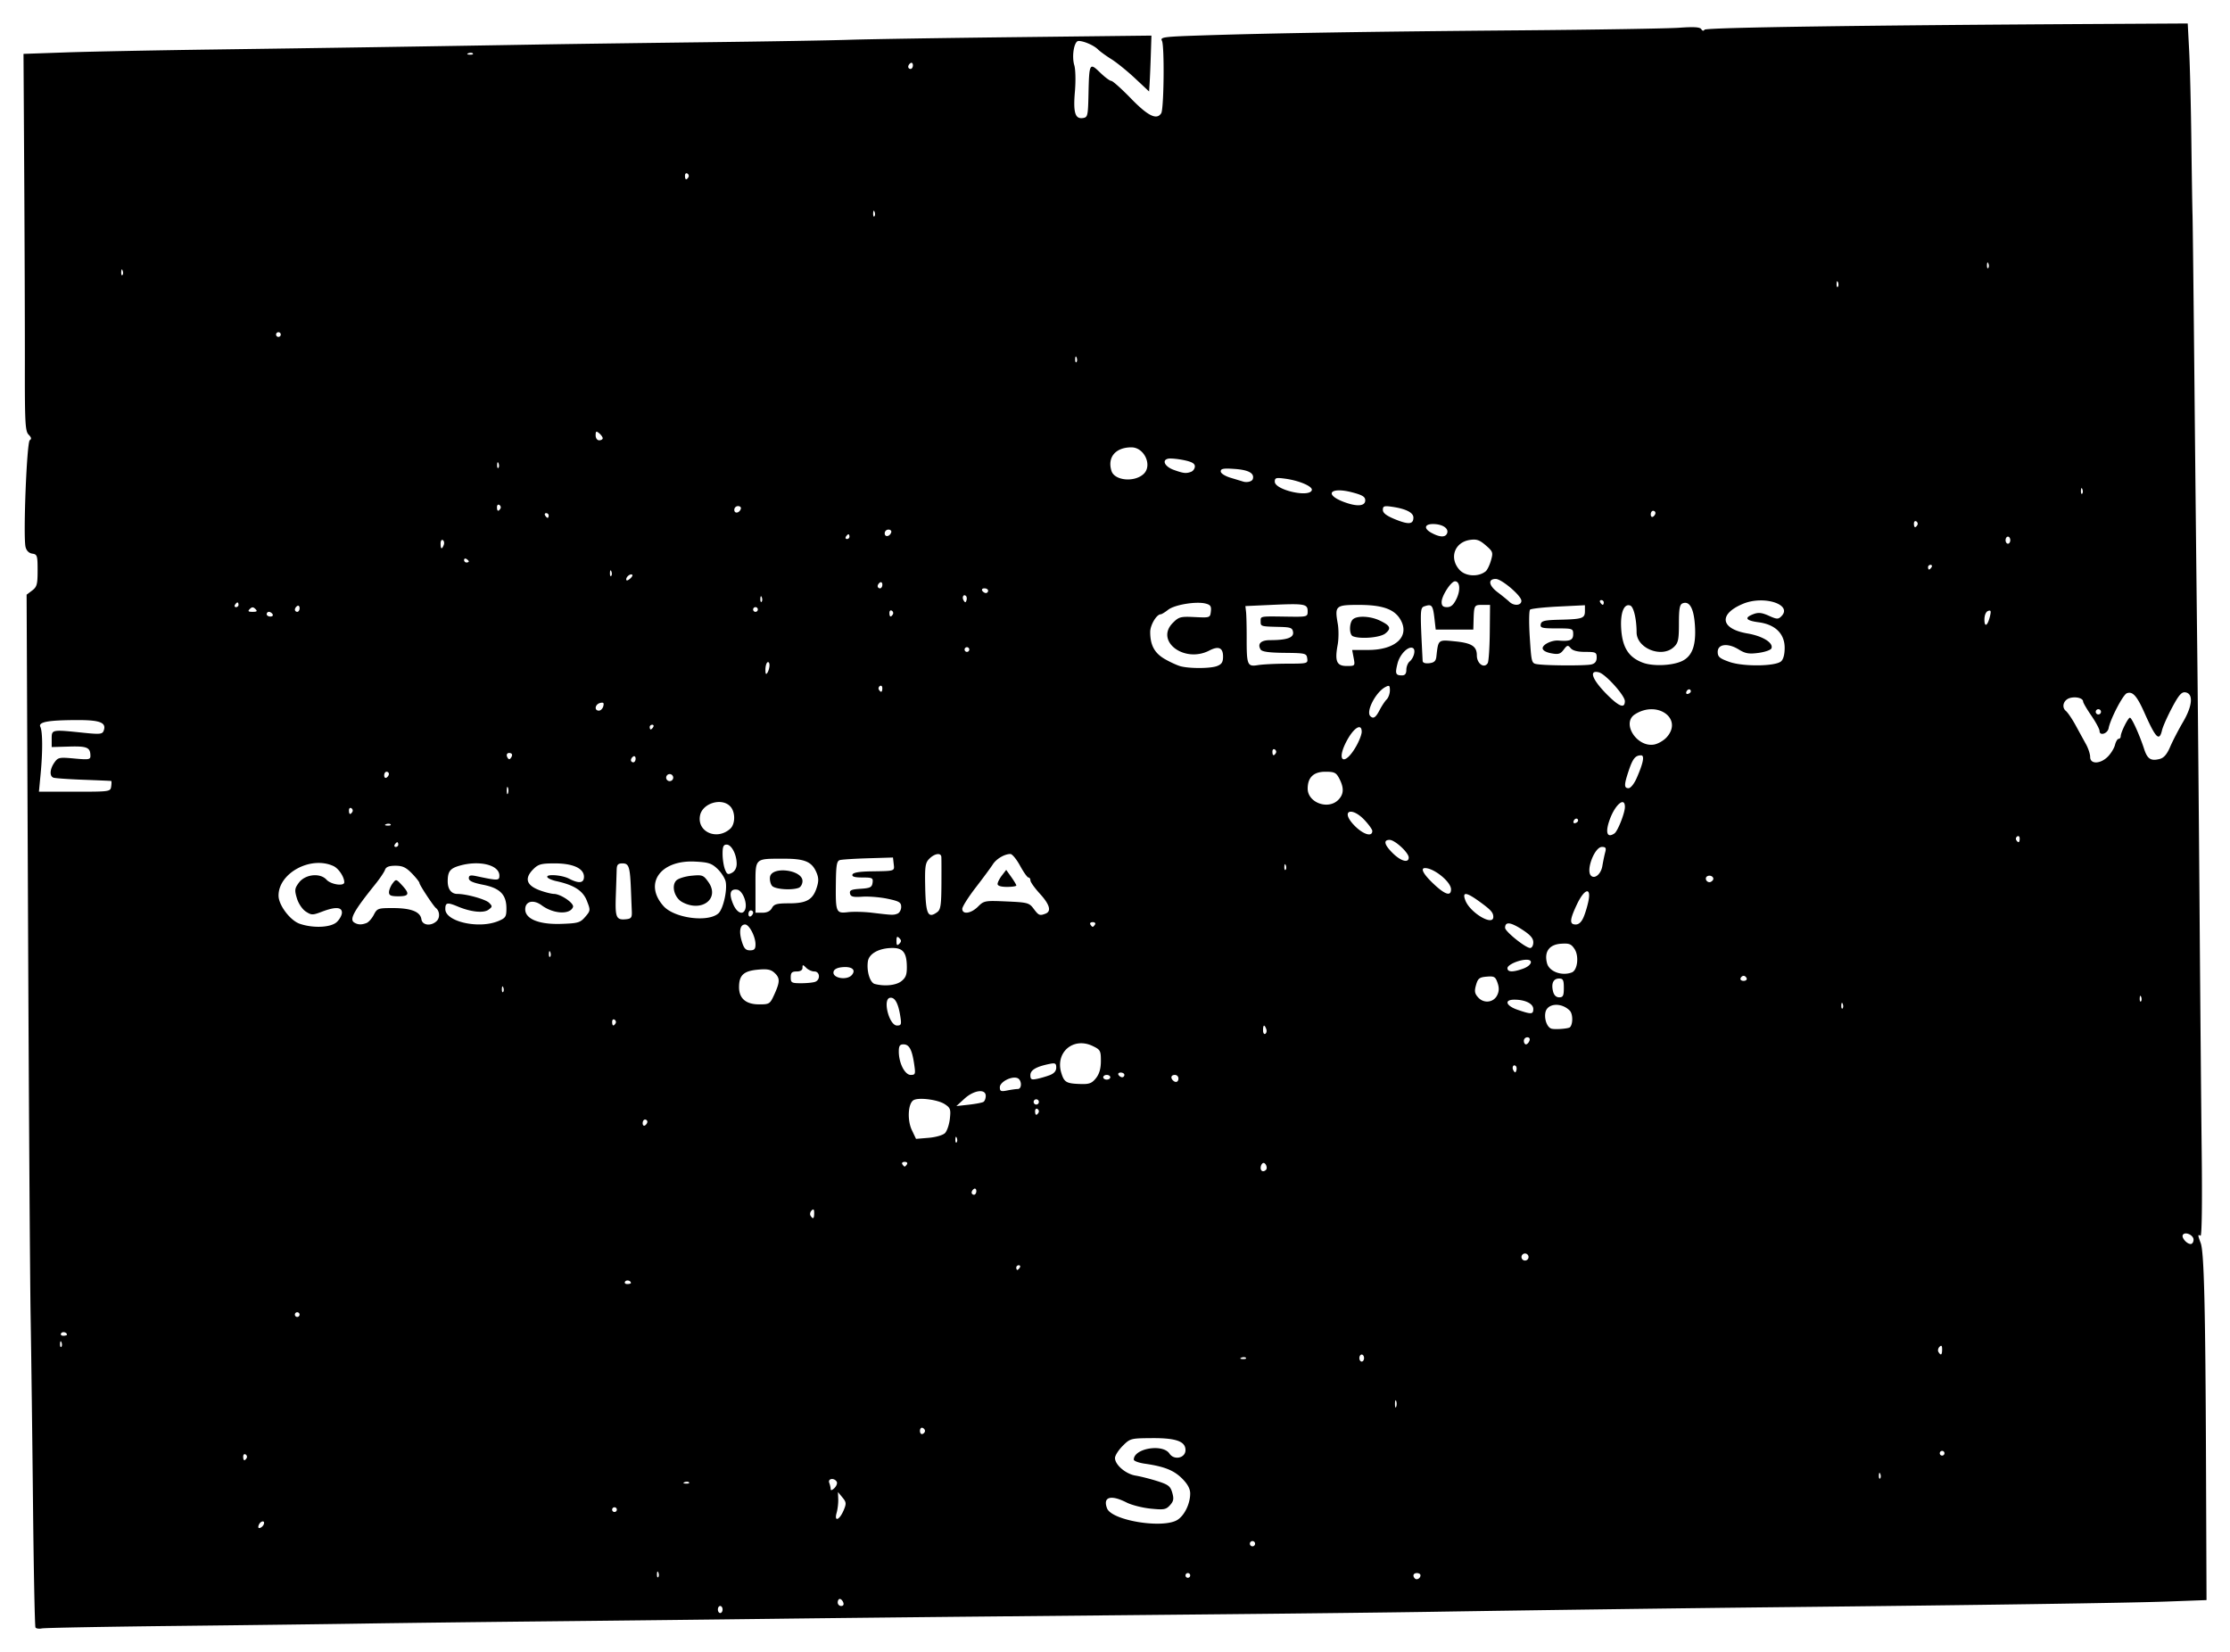 <svg xmlns="http://www.w3.org/2000/svg" viewBox="0 0 949 703.11"><path d="M15.1 692.59c-.29-.468-.763-23.983-1.052-52.254-.29-28.271-.745-64.227-1.013-79.902-.269-15.675-.764-91.242-1.1-167.93l-.613-139.43 2.34-1.766c2.053-1.548 2.342-2.605 2.342-8.573 0-6.296-.169-6.831-2.249-7.126-1.416-.202-2.478-1.236-2.87-2.797-1.084-4.318.504-44.695 1.789-45.49.825-.51.686-1.18-.489-2.356-1.448-1.448-1.637-4.984-1.6-29.84.023-15.51-.098-51.599-.27-80.199l-.311-52 18-.625c9.9-.345 38.7-.907 64-1.25a39708.26 39708.26 0 00137.5-2.114c12.925-.218 44.875-.656 71-.972 26.125-.315 53.575-.782 61-1.036 7.425-.254 39.375-.76 71-1.123l57.5-.661-.27 8.39c-.148 4.616-.373 9.967-.5 11.892l-.23 3.5-6-5.616c-3.3-3.088-7.84-6.76-10.09-8.161-2.25-1.4-4.804-3.26-5.675-4.131-1.717-1.717-6.026-3.592-8.255-3.592-1.871 0-2.987 6.426-1.8 10.364.522 1.732.637 6.716.256 11.136-.773 8.97.068 11.782 3.382 11.31 2.059-.293 2.194-.872 2.396-10.245.283-13.151.455-13.468 4.93-9.122 2.015 1.956 4.16 3.557 4.768 3.557.608 0 4.384 3.375 8.39 7.5 7.261 7.474 10.962 9.272 12.869 6.25 1.14-1.807 1.411-28.728.31-30.786-.861-1.608.438-1.779 17.795-2.342 29.21-.947 70.584-1.603 134.72-2.136 32.45-.27 62.878-.768 67.618-1.107 6.289-.45 8.823-.285 9.375.61.474.766.992.852 1.383.23.585-.932 65.42-1.875 168.63-2.451l37-.207.606 11.47c.334 6.308.753 23.395.932 37.97s.405 28.975.502 32c.097 3.025.466 35.425.82 72 .355 36.575.875 86.075 1.155 110 .28 23.925.736 74.325 1.013 112s.69 84.82.92 104.77c.256 22.28.057 36.045-.516 35.69-1.186-.732-1.172-.218.086 3.09 1.443 3.795 2.012 27.412 2.263 93.953l.219 58-17 .623c-16.047.587-77.933 1.489-164.5 2.396-41.393.434-101.81 1.238-148.5 1.975-15.95.252-54.2.7-85 .997l-106 1.016c-27.5.263-68.45.705-91 .984-22.55.278-64.625.75-93.5 1.047s-64.2.727-78.5.954c-14.3.227-50.525.683-80.5 1.012s-55.485.802-56.689 1.051c-1.204.249-2.426.07-2.715-.4zm292.4-7.656c0-.825-.45-1.5-1-1.5s-1 .675-1 1.5.45 1.5 1 1.5 1-.675 1-1.5zm51.362-3c-.317-.825-.977-1.5-1.469-1.5-.49 0-.893.675-.893 1.5s.661 1.5 1.469 1.5c.895 0 1.244-.586.893-1.5zm245.64-11.559c0-.517-.675-.94-1.5-.94-1.546 0-1.987 1.18-.86 2.305.798.8 2.36-.104 2.36-1.365zm-324.32-1.128c-.32-.798-.556-.561-.604.604-.044 1.054.193 1.645.525 1.312s.368-1.194.079-1.916zm226.32 1.187c0-.55-.45-1-1-1s-1 .45-1 1 .45 1 1 1 1-.45 1-1zm27.447-14.085a1.117 1.117 0 00-1.533-.362 1.117 1.117 0 00-.361 1.533c.322.521 1.011.684 1.532.362a1.117 1.117 0 00.362-1.533zm-421.68-7.727c.6-1.8-1.467-1.422-2.165.396-.373.974-.15 1.431.581 1.188.654-.218 1.366-.93 1.584-1.584zm388.9-1.892c2.976-1.95 5.328-6.878 5.328-11.163 0-2.004-1.081-4.013-3.416-6.349-3.52-3.52-7.589-5.146-15.833-6.329-2.613-.374-4.75-1.157-4.75-1.739 0-4.788 12.329-6.865 15.188-2.559 1.972 2.97 6.812 1.9 6.812-1.506 0-3.728-4.061-5.16-14.418-5.081-8.881.067-9.154.14-12.332 3.327-1.788 1.792-3.25 4.103-3.25 5.135 0 2.892 4.583 6.811 8.75 7.483 2.062.333 6.213 1.383 9.223 2.334 4.716 1.489 5.602 2.174 6.398 4.949.75 2.615.567 3.615-.974 5.322-1.689 1.87-2.597 2.03-8.265 1.451-3.503-.357-8.097-1.532-10.21-2.61-6.717-3.426-10.174-2.387-8.3 2.495 2.006 5.229 24.041 8.778 30.05 4.84zm-142.13-4.045c1.193-2.837 1.133-3.431-.553-5.467l-1.891-2.283.125 3c.069 1.65-.24 4.296-.687 5.88-1.126 3.99 1.225 3.107 3.006-1.13zm-96.537-.25c0-.55-.45-1-1-1s-1 .45-1 1 .45 1 1 1 1-.45 1-1zm93.559-11.904c-1.09-1.764-3.866-1.338-3.166.485.334.87.607 2.092.607 2.715 0 .643.699.433 1.618-.486.89-.89 1.313-2.112.941-2.714zm-62.83.3c-.332-.333-1.195-.368-1.917-.08-.797.32-.56.557.604.605 1.055.043 1.645-.193 1.313-.526zm506.95-3.584c-.32-.798-.556-.56-.604.604-.043 1.054.193 1.645.525 1.313s.368-1.195.08-1.917zm-695.23-6.743c.316-.512.118-1.214-.441-1.56-.559-.345-1.016.074-1.016.932 0 1.756.6 2.015 1.457.628zm722.54-2.07c0-.55-.45-1-1-1s-1 .45-1 1 .45 1 1 1 1-.45 1-1zm-433.85-9.5c0-.522-.484-1.11-1.075-1.308s-1.075.392-1.075 1.309c0 .916.484 1.505 1.075 1.308s1.075-.786 1.075-1.308zm200.51-12.75c-.277-.687-.504-.124-.504 1.25s.227 1.938.504 1.25.277-1.812 0-2.5zm-13.662-18.25c0-.824-.45-1.5-1-1.5s-1 .676-1 1.5.45 1.5 1 1.5 1-.674 1-1.5zm-50.271-.104c-.332-.332-1.195-.367-1.917-.078-.797.319-.56.556.604.604 1.055.043 1.645-.193 1.313-.526zm296.27-3.595c0-1.616-.296-1.905-1.113-1.087-.612.612-.81 1.602-.44 2.2 1.033 1.673 1.553 1.301 1.553-1.113zm-800.32-2.988c-.32-.798-.556-.56-.604.604-.044 1.054.193 1.645.525 1.313.332-.332.368-1.195.079-1.917zm2.317-3.253c0-1.056-1.92-1.5-2.49-.576-.345.56.073 1.017.93 1.017.858 0 1.56-.199 1.56-.441zm99-8.56c0-.55-.45-1-1-1s-1 .45-1 1 .45 1 1 1 1-.45 1-1zm141-13.44c0-1.056-1.92-1.5-2.49-.576-.345.56.073 1.017.93 1.017.858 0 1.56-.199 1.56-.441zm165.5-6.56c.34-.55.141-1-.441-1s-1.06.45-1.06 1 .2 1 .442 1 .719-.45 1.059-1zm216.5-4.5c0-.824-.675-1.5-1.5-1.5s-1.5.676-1.5 1.5.675 1.5 1.5 1.5 1.5-.674 1.5-1.5zm283-7.383c0-1.974-3.594-3.582-4.55-2.035-.69 1.115 1.618 3.83 3.3 3.88.687.021 1.25-.809 1.25-1.845zm-587-11.317c0-1.615-.296-1.904-1.113-1.087-.612.612-.81 1.602-.441 2.2 1.034 1.674 1.554 1.302 1.554-1.113zm69-9.359c0-.857-.45-1.28-1-.94s-1 1.04-1 1.558.45.941 1 .941 1-.701 1-1.559zm123.26-9.039c.901-.901-.34-3.473-1.37-2.837-.492.304-.895 1.202-.895 1.994 0 1.473 1.192 1.916 2.265.843zm-152.76-2.402c.34-.55-.11-1-1-1s-1.34.45-1 1c.34.55.79 1 1 1s.66-.45 1-1zm21.183-11.188c-.32-.798-.556-.56-.604.604-.044 1.055.193 1.645.525 1.313.332-.332.368-1.195.079-1.917zm-5.021-2.046c.858-.858 1.789-3.586 2.068-6.062.456-4.049.238-4.68-2.168-6.256-3.022-1.98-11.377-3.001-13.388-1.637-2.261 1.535-2.602 8.486-.621 12.66l1.779 3.749 5.384-.447c3.01-.25 6.073-1.135 6.945-2.007zm-126.66-4.825c0-.518-.45-.941-1-.941s-1 .701-1 1.559c0 .857.45 1.28 1 .94s1-1.04 1-1.558zm166.46-3.872c.316-.512.118-1.214-.441-1.56-.56-.345-1.016.074-1.016.932 0 1.756.6 2.015 1.457.628zm-23.433-4.584c.537-.332.976-1.477.976-2.544 0-3.16-5.026-2.501-9.07 1.19l-3.43 3.13 5.274-.586c2.9-.323 5.713-.858 6.25-1.19zm23.423-.57a1.117 1.117 0 00-1.533-.362 1.117 1.117 0 00-.362 1.532 1.117 1.117 0 001.533.362 1.117 1.117 0 00.362-1.533zm-8.822-4.915c1.87 0 1.75-3.919-.143-4.646-2.492-.956-7.482 1.64-7.482 3.892 0 1.71.456 1.912 3.125 1.379 1.718-.344 3.743-.625 4.5-.625zm33.302-4.635c1.426-1.813 2.072-4.095 2.072-7.315 0-4.376-.23-4.79-3.548-6.372-8.181-3.901-15.916 2.703-13.318 11.372 1.245 4.155 2.13 4.656 8.544 4.834 3.399.094 4.564-.375 6.25-2.519zm35.073.135c0-.825-.675-1.5-1.5-1.5-1.562 0-1.984 1.182-.834 2.333 1.15 1.15 2.334.728 2.334-.833zm-54.75-1.403c1.822-.694 2.75-1.773 2.75-3.198 0-1.812-.432-2.063-2.75-1.597-5.745 1.153-8.25 2.61-8.25 4.798 0 1.812.431 2.063 2.75 1.597 1.512-.303 3.987-1.023 5.5-1.6zm25.75.903c0-.55-.675-1-1.5-1s-1.5.45-1.5 1 .675 1 1.5 1 1.5-.45 1.5-1zm6-1c0-.55-.702-1-1.56-1-.857 0-1.28.45-.94 1s1.041 1 1.559 1c.517 0 .94-.45.94-1zm-89.485-4.75c-.914-6.094-2.103-8.25-4.55-8.25-1.522 0-1.965.684-1.965 3.032 0 4.918 2.564 9.968 5.062 9.968 2.016 0 2.116-.327 1.453-4.75zm256.09 1.02c-1.017-1.016-1.856.514-1.022 1.864.63 1.02.866 1.02 1.205.004.231-.695.149-1.535-.183-1.868zm5.757-10.77c.35-.914.002-1.5-.893-1.5-.808 0-1.469.674-1.469 1.5s.402 1.5.893 1.5c.492 0 1.152-.676 1.47-1.5zm-112-5.05c-.793-2.068-1.35-1.824-1.35.59 0 1.133.431 1.794.957 1.469.526-.326.703-1.252.393-2.06zm129.25-.731c1.35-1.349 1.292-5.707-.093-7.092-3.599-3.599-9.568-3.142-10.341.79-.569 2.892.742 6.39 2.589 6.91 1.567.442 7.235.002 7.845-.608zm-406.14-1.668c.317-.512.118-1.214-.44-1.56-.56-.345-1.017.074-1.017.932 0 1.756.6 2.015 1.457.628zm121.14-3.195c-.877-5.488-2.364-8.068-4.413-7.66-3.16.63-.3 11.786 3.022 11.786 1.843 0 1.984-.419 1.391-4.125zm269.4-2.9c0-2.277-3.443-3.974-8.065-3.974-4.422 0-3.633 2.569 1.315 4.279 5.916 2.044 6.75 2.007 6.75-.304zm131.69-2.16c-.32-.797-.556-.56-.604.605-.043 1.054.193 1.645.525 1.313.332-.333.368-1.195.08-1.917zm-454.66-4.062c2.448-5.392 2.448-7.01 0-9.225-1.545-1.399-3.094-1.677-7.167-1.285-5.947.571-7.86 2.385-7.86 7.452 0 4.8 2.935 7.308 8.549 7.308 4.382 0 4.62-.155 6.478-4.25zm307.6.375c.84-1.694.885-3.213.157-5.303-.907-2.601-1.423-2.895-4.623-2.625-3.106.262-3.73.752-4.53 3.562-.752 2.637-.578 3.647.916 5.297 2.417 2.672 6.529 2.198 8.08-.93zm274.05.688c-.32-.798-.556-.56-.604.604-.043 1.054.193 1.645.525 1.313.332-.333.368-1.195.08-1.917zm-245.68-3.813c0-3.354-.328-4-2.031-4-2.437 0-3.412 2.098-2.558 5.503.405 1.612 1.33 2.497 2.608 2.497 1.644 0 1.981-.68 1.981-4zm-451.32-.187c-.32-.798-.556-.56-.604.604-.043 1.054.193 1.645.525 1.313.332-.333.368-1.195.08-1.917zm169.46-2.725c1.89-1.53 2.342-2.82 2.266-6.46-.118-5.66-1.682-7.628-6.06-7.628-5.678 0-10.024 2.358-10.515 5.703-.61 4.154.891 9.077 2.93 9.61 4.265 1.116 9.136.592 11.38-1.225zm-36.72.305c2.299-.882 2.021-4.393-.348-4.393-1.06 0-2.635-.707-3.5-1.571-1.428-1.429-1.571-1.429-1.571 0 0 1.01-.894 1.571-2.5 1.571-2 0-2.5.5-2.5 2.5 0 2.29.372 2.5 4.418 2.5 2.43 0 5.13-.273 6-.607zm396.39-1.468c-.198-.59-.787-1.075-1.31-1.075s-1.11.484-1.308 1.075.392 1.075 1.309 1.075 1.505-.483 1.308-1.075zm-380.77-1.467c1.825-2.2-.04-3.674-4.15-3.28-2.18.208-3.481.91-3.685 1.988-.514 2.718 5.788 3.757 7.834 1.292zm306.36-1.054c2.435-.935 3.137-6.948 1.161-9.963-1.42-2.168-2.297-2.504-5.854-2.245-4.964.361-7.149 3.475-5.849 8.335.945 3.533 6.3 5.5 10.541 3.873zm-20.713-1.605c3.557-1.286 4.53-3.799 1.47-3.799-3.273 0-8.149 2.153-8.149 3.598 0 1.72 2.29 1.788 6.68.201zm-414-6.986c-.32-.798-.556-.56-.604.604-.043 1.054.193 1.645.525 1.313.332-.333.368-1.195.08-1.917zm87.317-3.362c0-3.331-2.677-8.45-4.419-8.45-2.134 0-2.708 2.844-1.431 7.104.924 3.086 1.653 3.895 3.508 3.895 1.844 0 2.342-.542 2.342-2.55zm331-.846c0-1.778-1.28-3.217-4.964-5.582-4.821-3.093-7.036-3.281-7.036-.597 0 1.549 8.737 8.574 10.664 8.574.743 0 1.336-1.063 1.336-2.395zm-269.8-1.805c-.933-.933-1.2-.666-1.2 1.2s.267 2.134 1.2 1.2c.933-.933.933-1.466 0-2.4zm-239.39-6.839c1.204-1.121 2.189-2.921 2.189-4 0-2.45-2.836-2.57-8.608-.366-3.865 1.476-4.368 1.467-6.777-.11-1.48-.97-3.108-3.396-3.777-5.63-1.04-3.472-.943-4.239.843-6.64 2.69-3.617 9.03-4.296 11.776-1.262 1.867 2.063 7.543 2.887 7.543 1.095 0-2.311-2.422-5.919-4.657-6.937-9.685-4.413-23.428 3.067-23.31 12.687.05 4.02 4.954 10.497 9.01 11.897 5.724 1.976 13.237 1.627 15.769-.733zm322.69 1.04c.34-.55-.11-1-1-1s-1.34.45-1 1c.34.55.79 1 1 1s.66-.45 1-1zm-310.04-.622c.89-.341 2.289-1.916 3.108-3.5 1.417-2.741 1.81-2.878 8.213-2.864 7.69.017 11.584 1.556 12.044 4.76.382 2.66 4.198 3.065 6.566.696 1.405-1.405 1.21-4.227-.379-5.47-1.103-.864-7.007-9.823-7.007-10.634 0-.424-1.438-2.256-3.196-4.07-2.521-2.6-4.006-3.297-7.032-3.297-2.752 0-4.007.494-4.447 1.75-.336.962-2.242 3.775-4.235 6.25-9.034 11.22-11.003 14.804-8.874 16.155 1.554.986 3.084 1.051 5.24.224zm9.577-13.129c.017-.962.701-2.636 1.52-3.718 1.46-1.932 1.533-1.92 3.968.706 3.447 3.718 3.114 4.762-1.52 4.762-3.155 0-3.993-.37-3.968-1.75zm46.5 12.301c3.12-1.303 3.468-1.841 3.468-5.365 0-5.914-2.724-8.674-9.965-10.099-4.323-.85-6.035-1.634-6.035-2.762 0-1.251.667-1.433 3.25-.885 9.206 1.953 9.75 1.939 9.75-.252 0-4.516-8.498-6.626-16.936-4.206-4.037 1.158-5.028 2.447-5.049 6.568-.017 3.422 1.522 5.45 4.136 5.45 3.866 0 11.974 2.268 13.475 3.769 1.461 1.462 1.44 1.711-.265 2.958-2.08 1.523-7.454.968-12.977-1.34-4.59-1.917-5.384-1.759-5.384 1.078 0 5.332 14.247 8.548 22.532 5.086zm36.994-1.787c2.276-2.646 2.293-2.813.704-6.859-1.688-4.295-5.411-6.687-13.01-8.356-1.759-.386-3.455-1.118-3.768-1.626-.922-1.491 6.061-1.057 9.183.571 4.206 2.194 6.364 1.93 6.364-.778 0-3.583-4.644-5.716-12.45-5.716-5.718 0-6.982.342-9.096 2.455-4.004 4.004-2.95 7.035 3.194 9.174 2.119.738 4.614 1.348 5.545 1.356 2.935.026 8.744 4.015 8.14 5.59-1.283 3.344-8.336 2.961-13.319-.723-3.532-2.611-7.014-1.772-7.014 1.692 0 4.137 5.916 6.528 15.347 6.203 7.129-.245 8.06-.519 10.18-2.983zm424.93-.014c.746-1.787 1.673-4.937 2.06-7 1.1-5.872-1.846-4.867-4.947 1.688-3.124 6.605-3.244 8.562-.522 8.562 1.37 0 2.503-1.08 3.409-3.25zm-405.09-2.25c-.072-1.65-.236-5.7-.365-9-.393-10.03-.85-11.5-3.585-11.5-1.955 0-2.435.529-2.497 2.75-.042 1.513-.208 6.575-.369 11.25-.313 9.103.187 10.2 4.445 9.76 2.088-.217 2.479-.754 2.37-3.26zm36.818.79c2.015-1.777 3.866-9.717 3.135-13.447-.287-1.462-1.842-3.923-3.456-5.47-2.515-2.409-3.896-2.859-9.651-3.145-14.742-.733-21.88 9.404-13.345 18.954 4.585 5.132 18.86 7.035 23.317 3.108zm-15.357-4.819c-3.346-1.817-4.751-6.98-2.51-9.22.84-.842 3.745-1.743 6.455-2.003 4.619-.444 5.066-.277 7.172 2.681 5.015 7.042-2.81 13.054-11.118 8.542zm345.15 6.28c-.023-1.871-1.044-2.995-5.932-6.533-5.642-4.082-7.387-4.225-5.966-.488 2.02 5.314 11.948 11.173 11.898 7.02zm-314.98-1.81c0-.517-.45-.94-1-.94s-1 .7-1 1.558c0 .858.45 1.281 1 .941s1-1.041 1-1.559zm61.418.452c.87-.334 1.581-1.622 1.581-2.863 0-1.94-.808-2.428-5.75-3.473-3.162-.67-7.984-1.068-10.715-.887-4.026.268-5.03.01-5.312-1.362-.281-1.373.562-1.751 4.465-2 4.118-.263 4.859-.633 5.132-2.558.292-2.056-.08-2.25-4.333-2.25-3.283 0-4.528-.368-4.228-1.25.285-.835 2.883-1.286 7.834-1.358 10.428-.153 10.08-.04 9.724-3.142l-.316-2.75-10.5.319c-5.775.175-11.218.521-12.096.769-1.304.367-1.616 2.142-1.702 9.68-.144 12.63.044 13.088 5.154 12.49 2.279-.267 6.844-.163 10.144.231 8.807 1.053 9.191 1.067 10.918.404zm16.924-.654c1.435-1.05 1.735-3.02 1.786-11.75.033-5.769.018-11.051-.034-11.739-.144-1.892-2.847-1.498-5.088.743-1.764 1.764-1.969 3.173-1.782 12.25.236 11.417 1.188 13.37 5.118 10.496zm46.076.654c2.623-1.007 1.802-3.899-2.419-8.516-2.2-2.407-4-4.939-4-5.626 0-.688-.378-1.25-.84-1.25s-2.066-2.25-3.563-5-3.347-5-4.112-5c-2.51 0-6.014 2.075-7.513 4.45-.81 1.283-4.059 5.684-7.221 9.78s-5.75 8.195-5.75 9.108c0 2.547 3.735 2.017 6.703-.951 2.522-2.522 2.942-2.598 12.137-2.196 8.954.392 9.645.578 11.537 3.113 2.141 2.868 2.559 3.04 5.04 2.088zm-20.396-12.643c.012-.687.842-2.317 1.845-3.62l1.824-2.372 2.154 3.026c1.185 1.664 2.154 3.293 2.154 3.62s-1.8.596-4 .596c-2.545 0-3.992-.454-3.977-1.25zM317.1 387.04c1.056-2.752-1.104-8.106-3.406-8.442-2.971-.433-3.56 1.681-1.704 6.123 1.553 3.717 4.125 4.884 5.11 2.32zm11.408-.622c.895-1.672 2.093-2 7.312-2 7.357 0 10.038-1.502 11.708-6.562.903-2.736.898-4.222-.024-6.448-1.935-4.671-4.964-5.991-13.711-5.976-12.906.023-12.285-.589-12.285 12.103v10.883h2.965c1.941 0 3.334-.69 4.035-2zm.045-9.445c-.66-.794-1.052-2.482-.872-3.75.67-4.725 13.827-3.099 13.827 1.71 0 1.249-.712 2.544-1.582 2.878-3.01 1.156-10.155.63-11.373-.838zm288.95 1.486c0-3.151-7.208-9.04-11.065-9.04-2.103 0-.675 2.647 3.616 6.7 4.919 4.647 7.45 5.442 7.45 2.34zm111.46-3.972c.74-1.196-1.141-2.382-2.473-1.559-1.119.692-.384 2.49 1.016 2.49.485 0 1.141-.419 1.457-.93zm-47.072-5.906c.338-2.014.892-4.675 1.231-5.913.49-1.79.208-2.25-1.386-2.25-3.133 0-6.94 9.958-4.672 12.225 1.58 1.58 4.26-.674 4.827-4.061zm-368.39-.999c0-3.934-2.195-8.147-4.25-8.156-1.371-.006-1.75.843-1.75 3.927 0 2.164.446 5.107.99 6.54.847 2.225 1.285 2.449 3 1.53 1.27-.679 2.01-2.094 2.01-3.84zm233.68.649c-.319-.798-.556-.561-.604.604-.043 1.054.193 1.645.525 1.312.333-.332.368-1.194.08-1.916zm52.317-3.304c0-2.073-5.898-7.509-8.148-7.509-2.766 0-2.248 2.113 1.397 5.697 3.455 3.398 6.751 4.282 6.751 1.812zm-430-5.509c0-.55-.198-1-.44-1s-.72.45-1.06 1c-.34.55-.141 1 .441 1s1.06-.45 1.06-1zm690-2.559c0-.857-.457-1.276-1.016-.93-.559.345-.757 1.046-.44 1.558.856 1.387 1.456 1.129 1.456-.628zm-548.75-4.174c2.21-1.992 2.262-7.044.095-9.438-3.585-3.962-11.944-1.485-12.942 3.835-1.309 6.978 7.203 10.69 12.847 5.603zm273.25.932c0-.624-1.499-2.724-3.33-4.667-5.34-5.66-10.04-4.058-4.92 1.678 3.825 4.284 8.25 5.888 8.25 2.989zm103.07 1.036c1.384-.95 4.432-8.692 4.432-11.255 0-4.463-4.075-1.13-6.414 5.247-2.059 5.612-1.205 8.2 1.982 6.008zm-520.84-3.839c-.332-.332-1.194-.368-1.916-.079-.798.32-.561.556.604.604 1.054.044 1.645-.193 1.312-.525zm505.35-1.67c-.123-1.196-1.495-.965-1.925.324-.22.66.14 1.02.8.8s1.167-.726 1.125-1.125zm-521.62-3.657c.317-.512.118-1.213-.44-1.559-.56-.345-1.017.074-1.017.931 0 1.757.6 2.016 1.457.628zm419.54-5.069c2.394-2.393 2.534-5.067.475-9.05-1.34-2.591-2.063-2.95-5.944-2.95-5.005 0-7.53 2.41-7.53 7.184 0 5.941 8.664 9.152 13 4.816zm-353.34-5.25c-.277-.687-.504-.125-.504 1.25s.227 1.938.504 1.25.278-1.812 0-2.5zm-168.84-.5c.176-1.237.176-2.284 0-2.326s-5.494-.27-11.82-.506c-6.325-.237-12.062-.639-12.75-.893-1.743-.644-1.558-3.64.398-6.432 1.543-2.204 2.082-2.312 8.5-1.716 6.115.569 6.85.448 6.837-1.12-.031-3.605-1.364-4.192-9.022-3.971l-7.463.214v-3.5c0-4.01-.094-3.993 13.737-2.566 6.697.691 7.821.58 8.362-.83 1.331-3.469-1.38-4.604-10.97-4.593-12.59.016-16.96.804-15.956 2.879.987 2.039 1.034 10.44.114 20.11l-.715 7.5h15.214c15.016 0 15.218-.03 15.534-2.25zm649.16-3.5c2.857-6.49 3.485-9.752 1.876-9.734-2.406.027-3.505 1.383-5.199 6.412-2.062 6.122-2.081 7.572-.103 7.572.87 0 2.38-1.872 3.426-4.25zm-409.98-.25c0-.825-.675-1.5-1.5-1.5s-1.5.675-1.5 1.5.675 1.5 1.5 1.5 1.5-.675 1.5-1.5zm-121-1.559c0-.517-.45-.94-1-.94s-1 .7-1 1.558c0 .858.45 1.281 1 .941s1-1.041 1-1.559zm105-6.5c0-.857-.45-1.28-1-.94s-1 1.04-1 1.558.45.941 1 .941 1-.701 1-1.559zm626.5-.855c1.328-1.327 2.706-3.577 3.063-5 .357-1.422 1.05-2.586 1.541-2.586s.892-.494.892-1.099c0-1.629 3.117-7.9 3.926-7.9.77 0 4.102 7.35 6.037 13.32 1.38 4.258 2.835 5.198 6.588 4.256 1.805-.453 3.114-1.964 4.496-5.187 1.072-2.5 3.548-7.276 5.503-10.612 4.054-6.915 4.435-12.065.931-12.567-1.584-.227-2.794 1.17-5.627 6.5-1.984 3.735-3.905 8.06-4.268 9.61-1.158 4.948-2.644 3.482-7.463-7.358-3.233-7.274-5.065-9.306-7.534-8.358-1.631.626-7.007 10.964-7.74 14.885-.435 2.324-3.85 3.386-3.85 1.197 0-.804-1.574-3.751-3.5-6.55-1.924-2.798-3.5-5.5-3.5-6.005 0-1.39-2.874-2.2-5.484-1.545-2.818.707-3.864 3.88-1.834 5.564.811.674 2.677 3.43 4.147 6.126s3.458 6.324 4.42 8.063c.962 1.739 1.75 4.174 1.75 5.411 0 3.118 4.32 3.023 7.506-.164zm-679.6-1.44c-1.478-.508-2.228.522-1.38 1.895.537.87.943.822 1.568-.184.495-.797.418-1.503-.188-1.71zm359.55-2.665c1.398-2.385 2.542-5.302 2.542-6.482 0-3.802-3.325-1.804-6.339 3.808-4.66 8.681-1.165 11.142 3.797 2.674zm-34 2.588c.316-.512.117-1.213-.442-1.559-.559-.345-1.016.074-1.016.931 0 1.757.6 2.016 1.457.628zm166.29-6.699c7.16-7.897-3.958-15.95-13.5-9.779-5.817 3.762.897 14.196 8.25 12.821 1.65-.308 4.012-1.677 5.25-3.042zm-431.25-4.37c.34-.55.14-1-.442-1s-1.059.45-1.059 1 .199 1 .441 1 .72-.45 1.06-1zm309.1-7.2c.91-1.761 2.271-3.819 3.025-4.572.754-.754 1.37-2.48 1.37-3.834 0-2.146-.255-2.327-1.98-1.404-4.076 2.181-8.302 10.394-6.353 12.344 1.287 1.288 2.297.638 3.937-2.534zm306.84.115a1.117 1.117 0 00-1.533-.362 1.117 1.117 0 00-.362 1.533 1.117 1.117 0 001.533.362 1.117 1.117 0 00.361-1.533zm-637.19-1.788c.376-1.44.057-1.76-1.384-1.383-2.157.564-2.562 3.256-.49 3.256.761 0 1.604-.843 1.873-1.873zm434.74-2.17c0-2.407-8.201-11.514-11.037-12.255-4.474-1.17-2.877 3.132 3.545 9.549 5.11 5.105 7.491 5.966 7.491 2.707zm28.074-4.232c-.123-1.195-1.495-.964-1.925.325-.22.66.14 1.02.8.8s1.167-.726 1.125-1.125zm-344.07-1.284c0-.857-.457-1.276-1.016-.93-.559.345-.757 1.046-.44 1.558.856 1.387 1.456 1.129 1.456-.628zm-48.015-9.75c.008-.995-.378-1.565-.86-1.268-.48.298-.874 1.722-.874 3.166 0 1.85.254 2.224.86 1.268.472-.746.866-2.17.874-3.166zm271.02 1.932c0-1.308.627-2.898 1.392-3.533 1.803-1.496 2.69-4.92 1.47-5.675-1.875-1.159-5.592 2.483-6.604 6.47-1.115 4.393-.846 5.115 1.909 5.115 1.264 0 1.833-.738 1.833-2.377zm-80.565-1.598c1.982-.753 2.565-1.67 2.565-4.031 0-3.792-1.89-4.62-5.86-2.566-10.655 5.51-23.218-4.077-15.48-11.814 2.537-2.538 3.28-2.732 9.299-2.436 6.464.319 6.545.29 6.854-2.393.255-2.206-.17-2.836-2.268-3.363-4.036-1.013-13.187.509-15.9 2.644-1.354 1.064-2.786 1.935-3.185 1.935-1.74 0-4.46 4.576-4.46 7.503 0 5.657 1.832 9.031 6.292 11.586 2.314 1.326 5.333 2.695 6.708 3.043 4.007 1.012 12.648.952 15.435-.107zm29.885-1.014c8.572-.01 8.811-.074 8.5-2.26-.304-2.143-.767-2.255-9.663-2.343-6.566-.065-9.585-.484-10.157-1.41-1.488-2.408.096-3.998 3.983-3.998 7.108 0 10.153-1.05 9.82-3.385-.262-1.84-1.015-2.132-5.802-2.248-8.017-.193-8-.188-8-2.367 0-2.262-.49-2.175 11.25-2.005 8.648.124 8.75.097 8.75-2.318 0-3.092-1.325-3.321-15.5-2.677l-11 .5.286 2.5c.156 1.375.276 6.325.266 11-.025 11.635.28 12.373 4.802 11.625 2.005-.331 7.615-.608 12.466-.614zm28.263-2.422l-.64-3.412h6.822c11.773 0 17.91-5.843 13.671-13.017-2.586-4.378-7.708-6.16-17.704-6.16-9.831 0-10.26.385-8.92 8.005.435 2.472.416 6.52-.041 8.995-1.29 6.983-.426 9 3.86 9 3.546 0 3.584-.044 2.953-3.412zm-.332-9.25c-1.593-.644-1.628-5.56-.05-7.139 1.698-1.698 7.391-1.487 11.415.422 4.605 2.185 5.122 3.363 2.433 5.54-2.185 1.77-10.559 2.483-13.798 1.176zm57.383 11.446c.413-.668.804-6.518.87-13l.119-11.785h-3.311c-3.508 0-3.523.03-3.729 7.5l-.082 3h-16l-.541-4.708c-.64-5.56-1.112-6.196-3.94-5.298-2.236.71-2.232.616-1.086 23.322.043.835 1.072 1.2 2.817 1 2.087-.24 2.817-.919 3.03-2.816.824-7.36.646-7.217 8.008-6.475 7.048.71 9.212 2.112 9.212 5.966 0 3.522 3.12 5.74 4.633 3.293zm44.117.549c1.553-.38 2.25-1.292 2.25-2.942 0-2.195-.4-2.392-4.878-2.392-3.222 0-5.322-.535-6.187-1.577-1.175-1.417-1.48-1.352-2.98.637-1.4 1.857-2.262 2.105-5.313 1.533-2.24-.42-3.642-1.253-3.642-2.163 0-1.59 3.95-3.488 6.773-3.255 4.872.402 6.227-.18 6.227-2.675 0-2.43-.195-2.5-7.073-2.5-6.198 0-7.032-.216-6.738-1.75.282-1.47 1.597-1.78 8.202-1.942 9.608-.235 10.61-.585 10.61-3.707v-2.462l-11.25.556c-6.188.306-11.63.9-12.092 1.322-.463.421-.519 5.74-.125 11.82.71 10.955.74 11.058 3.342 11.423 4.351.611 20.466.663 22.875.074zm38.406-1.356c4.416-2.017 6.151-6.53 5.685-14.782-.429-7.59-2.257-11.017-5.264-9.864-1.254.482-1.577 2.242-1.577 8.598 0 6.934-.29 8.263-2.189 10.031-5.137 4.787-15.799.542-15.822-6.3-.02-5.627-1.244-10.822-2.682-11.374-2.59-.994-4.214 2.842-3.908 9.235.403 8.44 3.07 12.775 9.28 15.086 4.252 1.583 12.306 1.275 16.478-.63zm42.288.069c.983-.817 1.555-2.938 1.555-5.768 0-6.02-3.994-9.944-11.08-10.884-5.5-.73-6.264-1.933-2.207-3.476 2.101-.798 3.577-.641 6.543.696 3.398 1.533 4 1.559 5.325.234 4.99-4.99-7.425-9.03-16.325-5.31-10.537 4.402-9.608 10.644 1.877 12.61 6.508 1.113 11.14 3.98 10.236 6.337-.269.7-2.74 1.571-5.49 1.936-4.106.545-5.616.285-8.42-1.448-4.63-2.862-8.958-2.366-8.958 1.026 0 2.098.805 2.784 5 4.266 5.803 2.05 19.374 1.913 21.944-.22zm-345.44-5.047c0-.55-.45-1-1-1s-1 .45-1 1 .45 1 1 1 1-.45 1-1zm434.39-14.27c.511-2.17.334-2.605-.871-2.143-.899.345-1.512 1.836-1.512 3.674 0 3.532 1.403 2.631 2.383-1.53zm-730.88-.776c-.34-.55-1.042-1-1.56-1-.517 0-.94.45-.94 1s.701 1 1.559 1c.857 0 1.28-.45.94-1zm263.96.069c.316-.512.118-1.214-.441-1.56-.56-.345-1.016.074-1.016.932 0 1.756.6 2.015 1.457.628zm-271.26-2.27c-.933-.933-1.467-.933-2.4 0-.933.934-.667 1.2 1.2 1.2s2.133-.266 1.2-1.2zm18.8-.358c0-.858-.45-1.281-1-.941s-1 1.041-1 1.559c0 .517.45.94 1 .94s1-.7 1-1.558zm195 .559c0-.55-.45-1-1-1s-1 .45-1 1 .45 1 1 1 1-.45 1-1zm-221-2c0-.55-.199-1-.441-1s-.72.45-1.06 1c-.339.55-.14 1 .442 1s1.059-.45 1.059-1zm518.35-2.606c1.765-3.702 1.432-7.4-.666-7.388-1.685.01-5.683 6.204-5.683 8.805 0 1.621.6 2.189 2.315 2.189 1.674 0 2.79-.999 4.034-3.606zm27.587.856c-.08-2.174-8.416-9.25-10.898-9.25-3.418 0-3.04 2.762.77 5.64 2.03 1.533 4.286 3.366 5.013 4.073 1.959 1.908 5.19 1.615 5.114-.463zm35.064.75c0-.55-.477-1-1.06-1-.582 0-.78.45-.44 1s.816 1 1.059 1c.242 0 .44-.45.44-1zm-358.32-2.188c-.32-.798-.556-.56-.604.604-.044 1.055.193 1.645.525 1.313s.368-1.195.079-1.917zm86.92-.541c-1.016-1.017-1.854.513-1.02 1.863.63 1.02.865 1.02 1.204.004.232-.695.15-1.535-.183-1.867zm9.397-2.271c0-.55-.702-1-1.56-1-.857 0-1.28.45-.94 1s1.041 1 1.559 1c.517 0 .94-.45.94-1zm-45-2.56c0-.857-.45-1.28-1-.94s-1 1.041-1 1.559c0 .517.45.94 1 .94s1-.7 1-1.558zm-106.41-4.183c-.694-.693-2.591.716-2.591 1.924 0 .663.574.587 1.524-.201.838-.696 1.318-1.471 1.067-1.723zm-8.908-1.445c-.32-.798-.556-.56-.604.604-.043 1.055.193 1.645.525 1.313s.368-1.195.079-1.917zm372.05-.043c.678-.542 1.698-2.624 2.267-4.627.974-3.431.845-3.805-2.233-6.46-2.66-2.295-3.917-2.719-6.767-2.28-6.55 1.006-8.877 7.76-4.383 12.726 2.555 2.824 7.994 3.137 11.117.641zm189.77-1.77c.34-.55.142-1-.44-1-.583 0-1.06.45-1.06 1s.198 1 .441 1 .72-.45 1.06-1zm-622.5-2.44c0-.243-.45-.72-1-1.06-.55-.34-1-.14-1 .442s.45 1.059 1 1.059 1-.199 1-.441zm-10.65-7.027c.309-.808.132-1.734-.394-2.06-.526-.324-.956.336-.956 1.469 0 2.414.556 2.658 1.349.59zm666.65-2.032c0-.825-.45-1.5-1-1.5s-1 .675-1 1.5.45 1.5 1 1.5 1-.675 1-1.5zm-494-1.5c0-.55-.2-1-.442-1s-.719.45-1.059 1c-.34.55-.141 1 .441 1s1.06-.45 1.06-1zm17.77-1.813c.218-.653-.317-1.187-1.187-1.187-.871 0-1.584.712-1.584 1.583 0 1.766 2.153 1.458 2.771-.396zm236.56.386c.762-1.985-1.682-3.744-5.45-3.923-4.127-.196-4.767 1.81-1.195 3.745 3.569 1.935 5.946 1.999 6.645.178zm200.12-3.504c.316-.512.118-1.214-.44-1.56-.56-.345-1.017.074-1.017.932 0 1.756.6 2.015 1.457.628zm-214.46-3.201c0-2.123-3.285-3.757-9.25-4.601-3.193-.452-3.75-.251-3.749 1.351 0 1.33 1.533 2.505 5.233 4.01 5.759 2.344 7.766 2.147 7.766-.76zm-368-.868c0-.55-.476-1-1.059-1-.582 0-.78.45-.44 1s.816 1 1.058 1c.243 0 .441-.45.441-1zm471-1.06c0-.517-.45-.94-1-.94s-1 .701-1 1.559c0 .857.45 1.28 1 .94s1-1.04 1-1.558zm-389.23-1.753c.218-.653-.317-1.187-1.187-1.187-.871 0-1.584.712-1.584 1.583 0 1.766 2.153 1.458 2.771-.396zm-102.31-.118c.317-.512.118-1.214-.44-1.56-.56-.345-1.017.074-1.017.932 0 1.756.6 2.015 1.457.628zm368.04-3.519c0-1.528-1.214-2.266-5.61-3.41-9.203-2.398-12.076.823-3.614 4.051 5.634 2.15 9.224 1.9 9.224-.64zm-22.739-4.315c.514-1.565-5.253-4.067-11.28-4.893-3.942-.54-4.48-.387-4.475 1.272.01 3.513 14.684 6.886 15.756 3.621zm327.92-.423c-.32-.798-.556-.56-.604.604-.043 1.055.193 1.645.525 1.313s.368-1.195.08-1.917zm-353.03-4.312c.776-2.45-1.74-3.88-7.571-4.3-4.865-.353-6.08-.149-6.08 1.02 0 .85 1.776 1.995 4.25 2.741 2.338.705 4.7 1.422 5.25 1.593 1.705.53 3.82-.006 4.151-1.054zm-46.527-2.113c3.939-3.564.414-11.388-5.131-11.388-6.754 0-10.324 4.23-8.48 10.042 1.306 4.114 9.642 4.938 13.611 1.346zm20.294-.994c.87-.334 1.582-1.37 1.582-2.303 0-1.22-1.331-1.966-4.75-2.662-2.613-.532-5.563-.808-6.557-.614-2.886.566-1.52 3.39 2.307 4.771 4.136 1.492 5.303 1.62 7.418.808zm-294.74-3.58c-.32-.798-.556-.562-.604.603-.043 1.055.193 1.645.525 1.313.332-.332.368-1.195.079-1.917zm44.317-10.69c0-.483-.675-1.439-1.5-2.123-1.253-1.04-1.5-.896-1.5.877 0 1.22.638 2.123 1.5 2.123.825 0 1.5-.395 1.5-.878zm201.68-34.31c-.32-.798-.556-.562-.604.603-.043 1.055.193 1.645.525 1.313s.368-1.195.079-1.917zm-338.68-9.813c0-.55-.45-1-1-1s-1 .45-1 1 .45 1 1 1 1-.45 1-1zm662.7-22.22c-.32-.798-.556-.561-.604.604-.043 1.054.193 1.645.525 1.312s.368-1.194.08-1.916zm-730-5c-.32-.798-.556-.561-.604.604-.043 1.054.193 1.645.525 1.312s.368-1.194.079-1.916zm794-3c-.32-.798-.556-.561-.604.604-.043 1.054.193 1.645.525 1.312s.368-1.194.08-1.916zm-474-22c-.32-.798-.556-.561-.604.604-.043 1.054.193 1.645.525 1.312.332-.332.368-1.194.079-1.916zm-79.226-14.743c.317-.512.118-1.214-.44-1.56-.56-.345-1.017.074-1.017.932 0 1.756.6 2.015 1.457.628zm95.543-47.628c0-.858-.45-1.281-1-.941s-1 1.041-1 1.559c0 .517.45.94 1 .94s1-.7 1-1.558zm-187.27-5.045c-.332-.333-1.195-.368-1.917-.08-.797.32-.56.557.605.605 1.054.043 1.644-.193 1.312-.526z"/></svg>